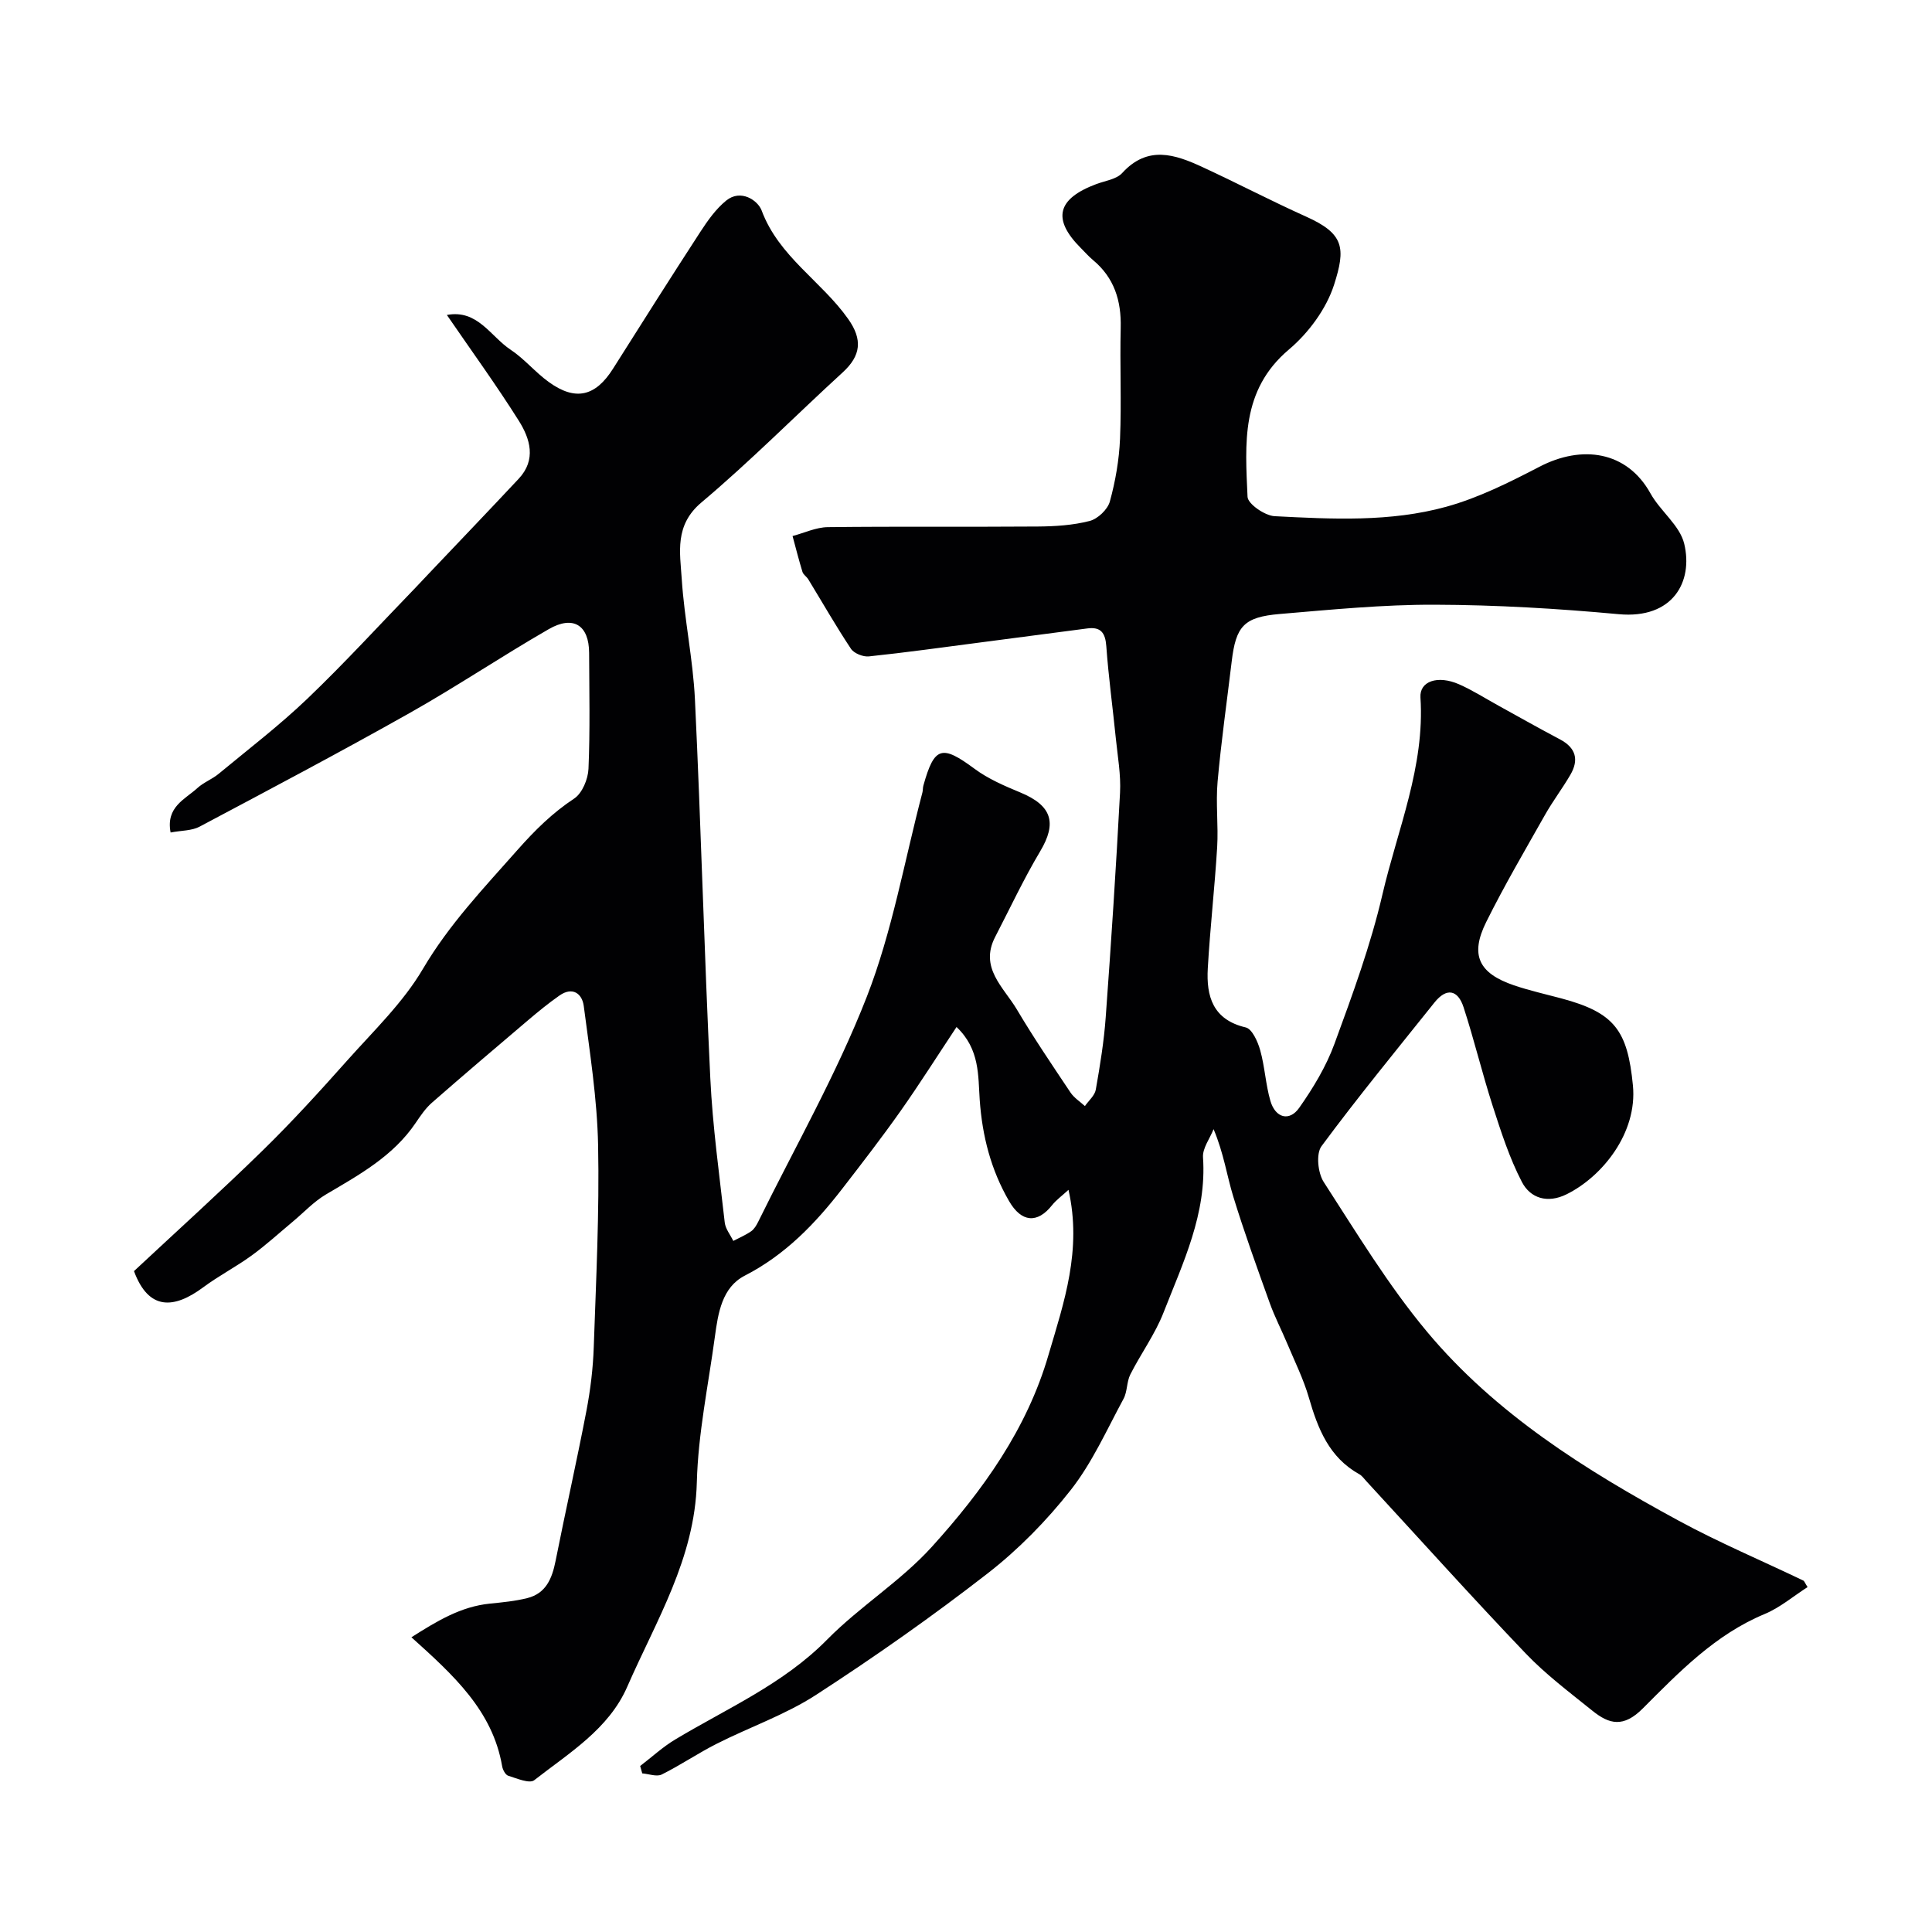 <svg enable-background="new 0 0 400 400" viewBox="0 0 400 400" xmlns="http://www.w3.org/2000/svg"><path d="m221.22 246.34c-1.35 1.25-2.53 2.09-3.4 3.18-3.05 3.86-6.35 3.57-8.9-.84-3.76-6.49-5.55-13.44-6.08-20.96-.35-4.95.06-10.5-4.8-15.09-3.97 5.98-7.62 11.76-11.55 17.34-3.86 5.47-7.96 10.78-12.06 16.08-5.62 7.27-11.83 13.75-20.25 18.07-4.69 2.41-5.51 7.74-6.17 12.62-1.36 10.05-3.48 20.09-3.74 30.17-.41 15.77-8.43 28.63-14.4 42.3-3.84 8.8-12.05 13.72-19.26 19.36-.98.77-3.61-.37-5.38-.92-.59-.18-1.15-1.25-1.27-1.99-1.98-11.5-10.06-18.83-18.78-26.68 5.4-3.43 10.26-6.36 16.25-6.97 2.59-.26 5.22-.51 7.74-1.14 3.87-.97 5.13-4.06 5.85-7.67 2.06-10.38 4.4-20.7 6.39-31.09.83-4.34 1.37-8.78 1.52-13.19.48-13.93 1.18-27.88.9-41.8-.19-9.63-1.72-19.26-2.97-28.84-.33-2.56-2.31-4.06-5.01-2.18-2.28 1.59-4.45 3.37-6.57 5.17-6.65 5.64-13.28 11.28-19.84 17.02-1.33 1.16-2.37 2.7-3.37 4.18-4.66 6.9-11.67 10.75-18.59 14.83-2.51 1.48-4.58 3.73-6.85 5.62-2.83 2.36-5.56 4.86-8.53 7.02-3.23 2.35-6.82 4.2-10.02 6.58-6.06 4.5-11.31 4.86-14.34-3.35 8.71-8.13 17.84-16.38 26.64-24.97 6.09-5.95 11.84-12.27 17.51-18.64 5.46-6.13 11.57-11.98 15.67-18.96 5.45-9.25 12.61-16.74 19.59-24.64 3.62-4.09 7.21-7.64 11.73-10.63 1.66-1.1 2.87-4.02 2.96-6.17.34-7.98.16-15.99.13-23.99-.02-5.72-3.26-7.84-8.34-4.92-9.72 5.59-19.05 11.87-28.81 17.37-14.36 8.09-28.94 15.8-43.5 23.53-1.61.86-3.73.78-6 1.21-1.02-5.31 3.01-6.87 5.57-9.22 1.28-1.17 3.03-1.81 4.37-2.92 6.2-5.13 12.62-10.05 18.42-15.6 7.76-7.43 15.03-15.39 22.51-23.12.92-.96 1.83-1.93 2.74-2.9 6.16-6.49 12.36-12.96 18.47-19.49 3.68-3.94 2.36-8.28 0-12.02-4.68-7.43-9.86-14.56-14.88-21.88 6.35-1.2 9.04 4.44 13.2 7.2 2.86 1.89 5.11 4.68 7.91 6.69 5.51 3.98 9.65 2.99 13.28-2.75 6-9.5 12.01-19 18.13-28.41 1.51-2.32 3.2-4.7 5.32-6.42 3.02-2.45 6.55-.03 7.33 2.06 3.55 9.55 12.39 14.63 17.91 22.45 3.03 4.28 2.66 7.61-1.15 11.09-9.77 8.94-19.1 18.38-29.22 26.9-5.62 4.73-4.44 10.35-4.08 15.89.54 8.33 2.33 16.59 2.73 24.91 1.25 26.12 1.92 52.27 3.18 78.4.48 9.99 1.87 19.94 2.99 29.89.15 1.32 1.16 2.54 1.77 3.81 1.24-.65 2.56-1.21 3.7-2 .63-.44 1.09-1.23 1.45-1.95 7.62-15.49 16.25-30.59 22.5-46.62 5.27-13.52 7.78-28.12 11.5-42.25.13-.47.07-1 .21-1.47 2.26-8.1 3.82-8.47 10.59-3.46 2.82 2.09 6.19 3.54 9.47 4.9 6.55 2.71 7.64 6.29 4.11 12.2-3.41 5.72-6.24 11.78-9.31 17.71-3.31 6.39 1.75 10.42 4.46 14.97 3.49 5.88 7.34 11.56 11.14 17.25.74 1.1 1.97 1.88 2.98 2.8.78-1.13 2.03-2.17 2.25-3.39.88-4.99 1.7-10.01 2.06-15.05 1.13-15.46 2.14-30.93 2.96-46.41.2-3.74-.49-7.53-.87-11.28-.64-6.36-1.51-12.7-1.97-19.07-.2-2.76-1.12-4.06-3.92-3.69-7.45.97-14.91 1.96-22.36 2.93-7.62.99-15.23 2.06-22.87 2.86-1.2.13-3.08-.62-3.72-1.58-3.11-4.68-5.9-9.57-8.83-14.37-.34-.56-1.03-.97-1.21-1.55-.75-2.45-1.38-4.94-2.05-7.42 2.43-.64 4.85-1.81 7.29-1.84 14.5-.17 29-.02 43.49-.13 3.59-.03 7.28-.26 10.73-1.15 1.68-.43 3.72-2.37 4.18-4.02 1.16-4.21 1.92-8.62 2.11-12.98.32-7.65-.05-15.33.14-22.99.14-5.61-1.33-10.37-5.75-14.04-.89-.74-1.66-1.64-2.49-2.46-5.99-5.99-4.96-10.22 3.22-13.27 1.83-.68 4.14-.98 5.33-2.28 5.28-5.79 10.94-3.86 16.64-1.22 7.2 3.33 14.23 7.01 21.46 10.26 7.88 3.54 8.19 6.51 5.77 14.08-1.6 5-5.29 9.99-9.35 13.42-10.01 8.44-9.05 19.53-8.57 30.5.06 1.47 3.58 3.9 5.59 4.01 11.91.61 23.98 1.25 35.58-1.96 6.68-1.85 13.06-5.05 19.26-8.27 8.79-4.58 18.11-3.28 22.99 5.51 2.03 3.67 6.08 6.62 6.99 10.43 1.88 7.83-2.32 15.62-13.57 14.58-12.65-1.17-25.38-1.92-38.08-1.96-10.69-.04-21.41 1.02-32.08 1.92-7.45.63-9.09 2.52-9.96 9.83-.99 8.29-2.18 16.57-2.92 24.88-.4 4.49.18 9.07-.09 13.58-.51 8.37-1.46 16.71-1.94 25.08-.33 5.79 1.04 10.63 7.86 12.23 1.32.31 2.5 2.95 2.99 4.72.96 3.42 1.12 7.07 2.11 10.48 1.03 3.55 3.93 4.34 5.97 1.44 2.89-4.11 5.58-8.56 7.3-13.26 3.73-10.16 7.49-20.41 9.93-30.92 3.13-13.46 8.8-26.47 7.87-40.77-.22-3.38 3.58-4.67 7.98-2.74 2.82 1.24 5.45 2.93 8.16 4.42 4.24 2.33 8.45 4.73 12.73 6.98 3.32 1.75 3.98 4.23 2.17 7.34-1.64 2.82-3.63 5.43-5.23 8.26-4.16 7.36-8.44 14.66-12.2 22.23-3.39 6.83-1.56 10.61 5.75 13.1 3.21 1.09 6.54 1.83 9.82 2.71 11.03 2.95 13.7 6.63 14.81 18.03.95 9.84-6.36 18.89-13.75 22.53-3.93 1.94-7.48.83-9.24-2.56-2.58-4.96-4.32-10.4-6.05-15.75-2.18-6.76-3.83-13.69-6.03-20.44-1.17-3.58-3.5-4.11-6.02-.96-7.88 9.86-15.89 19.61-23.39 29.75-1.16 1.57-.75 5.54.46 7.41 6.82 10.54 13.37 21.39 21.38 30.99 14.21 17.01 32.82 28.66 52.09 39.12 8.38 4.55 17.2 8.27 25.81 12.4.24.11.34.5.9 1.36-2.96 1.89-5.71 4.26-8.9 5.58-10.2 4.24-17.69 12-25.19 19.52-4.03 4.05-6.96 3.32-10.46.5-4.74-3.82-9.66-7.51-13.84-11.89-11.19-11.71-22.02-23.77-33-35.68-.45-.49-.85-1.08-1.41-1.39-6.26-3.48-8.59-9.42-10.45-15.86-1.11-3.83-2.92-7.47-4.47-11.17-1.18-2.82-2.6-5.54-3.63-8.41-2.63-7.32-5.28-14.64-7.56-22.07-1.33-4.34-1.95-8.9-4.07-13.94-.77 1.95-2.32 3.95-2.19 5.84.8 11.65-4.13 21.79-8.17 32.12-1.75 4.49-4.69 8.5-6.88 12.83-.77 1.53-.6 3.56-1.41 5.05-3.46 6.39-6.46 13.18-10.9 18.84-5.01 6.38-10.86 12.35-17.26 17.32-11.43 8.88-23.32 17.23-35.47 25.11-6.36 4.13-13.74 6.67-20.56 10.12-3.89 1.96-7.51 4.44-11.41 6.38-1.05.52-2.68-.12-4.04-.23-.14-.51-.29-1.02-.43-1.53 2.41-1.84 4.67-3.94 7.26-5.49 10.76-6.46 22.37-11.46 31.45-20.68 6.77-6.87 15.25-12.1 21.69-19.22 10.51-11.61 19.7-24.38 24.15-39.76 3.2-10.86 6.95-21.65 4.13-34.14z" fill="#010103"/></svg>